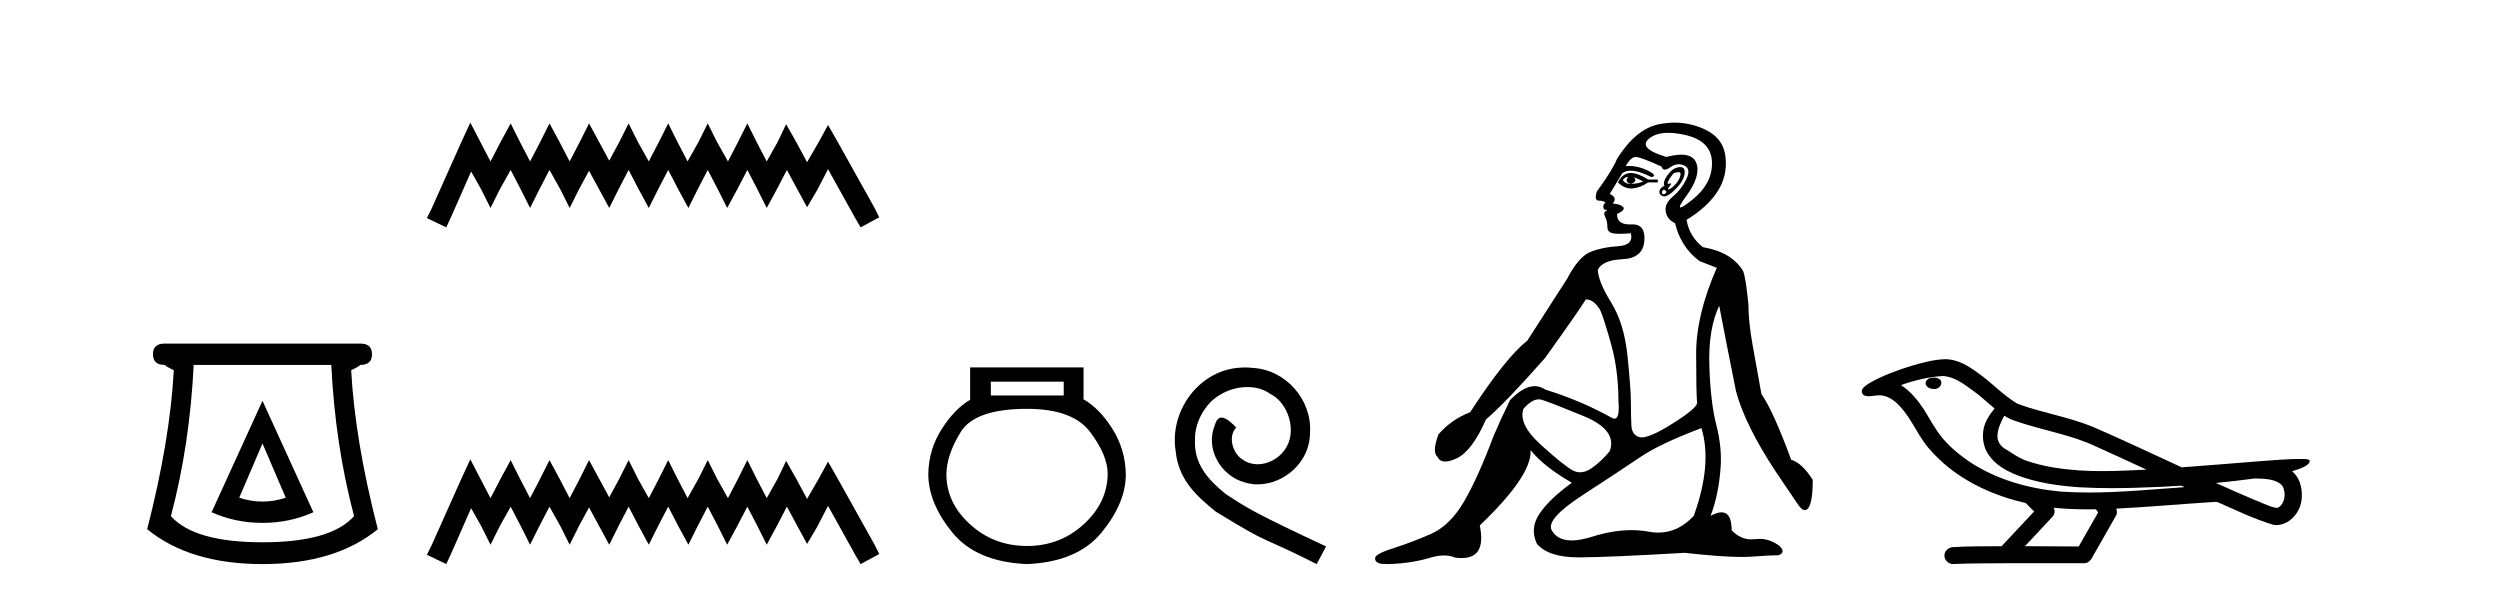 <?xml version='1.0' encoding='UTF-8' standalone='yes'?><svg xmlns='http://www.w3.org/2000/svg' xmlns:xlink='http://www.w3.org/1999/xlink' width='172.0' height='41.0' ><path d='M 18.059 30.508 L 19.659 34.242 Q 18.859 34.508 18.059 34.508 Q 17.259 34.508 16.459 34.242 L 18.059 30.508 ZM 18.059 27.574 L 14.558 35.242 Q 16.192 35.975 18.059 35.975 Q 19.926 35.975 21.56 35.242 L 18.059 27.574 ZM 22.793 25.106 Q 23.06 30.608 24.36 35.509 Q 22.76 37.309 18.059 37.309 Q 13.358 37.309 11.758 35.509 Q 13.058 30.608 13.325 25.106 ZM 11.324 23.639 Q 10.524 23.639 10.524 24.373 Q 10.524 25.106 11.324 25.106 Q 11.524 25.273 11.958 25.473 Q 11.691 30.341 10.124 36.409 Q 13.058 38.809 18.059 38.809 Q 23.06 38.809 25.994 36.409 Q 24.427 30.341 24.16 25.473 Q 24.594 25.273 24.794 25.106 Q 25.594 25.106 25.594 24.373 Q 25.594 23.639 24.794 23.639 Z' style='fill:#000000;stroke:none' /><path d='M 32.358 8.437 L 31.718 9.825 L 29.689 14.363 L 29.369 15.003 L 30.703 15.644 L 31.024 14.95 L 32.412 11.8 L 33.106 13.028 L 33.746 14.309 L 34.387 13.028 L 35.134 11.693 L 35.828 13.028 L 36.469 14.309 L 37.11 13.028 L 37.804 11.693 L 38.551 13.028 L 39.192 14.309 L 39.832 13.028 L 40.526 11.747 L 41.22 13.028 L 41.914 14.309 L 42.555 13.028 L 43.249 11.693 L 43.943 13.028 L 44.637 14.309 L 45.278 13.028 L 45.972 11.693 L 46.666 13.028 L 47.36 14.309 L 48 13.028 L 48.694 11.693 L 49.388 13.028 L 50.029 14.309 L 50.723 13.028 L 51.417 11.693 L 52.111 13.028 L 52.751 14.309 L 53.445 13.028 L 54.139 11.693 L 54.887 13.081 L 55.527 14.256 L 56.221 13.081 L 56.969 11.64 L 58.837 15.003 L 59.211 15.644 L 60.492 14.95 L 60.172 14.309 L 57.609 9.718 L 56.969 8.597 L 56.328 9.771 L 55.527 11.159 L 54.78 9.771 L 54.086 8.544 L 53.499 9.771 L 52.751 11.106 L 52.057 9.771 L 51.417 8.49 L 50.776 9.771 L 50.082 11.106 L 49.335 9.771 L 48.694 8.49 L 48.054 9.771 L 47.306 11.106 L 46.612 9.771 L 45.972 8.49 L 45.331 9.771 L 44.637 11.106 L 43.89 9.771 L 43.249 8.49 L 42.608 9.771 L 41.914 11.053 L 41.22 9.771 L 40.526 8.49 L 39.886 9.771 L 39.192 11.106 L 38.498 9.771 L 37.804 8.49 L 37.163 9.771 L 36.469 11.106 L 35.775 9.771 L 35.134 8.49 L 34.44 9.771 L 33.746 11.106 L 33.052 9.771 L 32.358 8.437 Z' style='fill:#000000;stroke:none' /><path d='M 32.358 31.602 L 31.718 32.99 L 29.689 37.528 L 29.369 38.169 L 30.703 38.809 L 31.024 38.115 L 32.412 34.966 L 33.106 36.193 L 33.746 37.475 L 34.387 36.193 L 35.134 34.859 L 35.828 36.193 L 36.469 37.475 L 37.11 36.193 L 37.804 34.859 L 38.551 36.193 L 39.192 37.475 L 39.832 36.193 L 40.526 34.912 L 41.22 36.193 L 41.914 37.475 L 42.555 36.193 L 43.249 34.859 L 43.943 36.193 L 44.637 37.475 L 45.278 36.193 L 45.972 34.859 L 46.666 36.193 L 47.36 37.475 L 48 36.193 L 48.694 34.859 L 49.388 36.193 L 50.029 37.475 L 50.723 36.193 L 51.417 34.859 L 52.111 36.193 L 52.751 37.475 L 53.445 36.193 L 54.139 34.859 L 54.887 36.247 L 55.527 37.421 L 56.221 36.247 L 56.969 34.805 L 58.837 38.169 L 59.211 38.809 L 60.492 38.115 L 60.172 37.475 L 57.609 32.884 L 56.969 31.763 L 56.328 32.937 L 55.527 34.325 L 54.78 32.937 L 54.086 31.709 L 53.499 32.937 L 52.751 34.272 L 52.057 32.937 L 51.417 31.656 L 50.776 32.937 L 50.082 34.272 L 49.335 32.937 L 48.694 31.656 L 48.054 32.937 L 47.306 34.272 L 46.612 32.937 L 45.972 31.656 L 45.331 32.937 L 44.637 34.272 L 43.89 32.937 L 43.249 31.656 L 42.608 32.937 L 41.914 34.218 L 41.22 32.937 L 40.526 31.656 L 39.886 32.937 L 39.192 34.272 L 38.498 32.937 L 37.804 31.656 L 37.163 32.937 L 36.469 34.272 L 35.775 32.937 L 35.134 31.656 L 34.44 32.937 L 33.746 34.272 L 33.052 32.937 L 32.358 31.602 Z' style='fill:#000000;stroke:none' /><path d='M 73.184 26.259 L 73.184 27.208 L 68.169 27.208 L 68.169 26.259 ZM 70.662 28.128 Q 73.807 28.128 75.008 29.73 Q 76.21 31.332 76.21 32.608 Q 76.18 34.596 74.548 36.08 Q 72.917 37.563 70.662 37.563 Q 68.377 37.563 66.745 36.08 Q 65.113 34.596 65.113 32.638 Q 65.113 31.332 66.092 29.73 Q 67.071 28.128 70.662 28.128 ZM 66.745 25.279 L 66.745 27.505 Q 65.677 28.128 64.787 29.522 Q 63.897 30.917 63.867 32.608 Q 63.867 34.596 65.514 36.629 Q 67.16 38.661 70.662 38.809 Q 74.133 38.661 75.795 36.629 Q 77.456 34.596 77.456 32.638 Q 77.426 30.917 76.536 29.508 Q 75.646 28.098 74.548 27.475 L 74.548 25.279 Z' style='fill:#000000;stroke:none' /><path d='M 85.667 25.279 C 85.479 25.279 85.291 25.297 85.103 25.314 C 82.387 25.604 80.457 28.354 80.884 31.019 C 81.072 33.001 82.302 34.111 83.651 35.205 C 87.666 37.665 86.538 36.759 90.587 38.809 L 91.236 37.596 C 86.419 35.341 85.838 34.983 84.334 33.992 C 83.105 33.001 82.131 31.908 82.216 30.251 C 82.182 29.106 82.865 27.927 83.634 27.364 C 84.249 26.902 85.035 26.629 85.804 26.629 C 86.384 26.629 86.931 26.766 87.409 27.107 C 88.622 27.705 89.289 29.687 88.4 30.934 C 87.99 31.532 87.256 31.942 86.521 31.942 C 86.162 31.942 85.804 31.839 85.496 31.617 C 84.881 31.276 84.42 30.08 85.052 29.414 C 84.762 29.106 84.352 28.73 84.044 28.73 C 83.839 28.73 83.685 28.884 83.583 29.243 C 82.9 30.883 83.993 32.745 85.633 33.189 C 85.923 33.274 86.214 33.326 86.504 33.326 C 88.383 33.326 90.126 31.754 90.126 29.807 C 90.297 27.534 88.486 25.45 86.214 25.314 C 86.043 25.297 85.855 25.279 85.667 25.279 Z' style='fill:#000000;stroke:none' /><path d='M 111.951 12.173 Q 111.981 12.173 112.008 12.186 Q 111.744 12.549 112.206 12.648 Q 112.701 12.483 112.404 12.186 L 112.404 12.186 Q 112.734 12.318 113.064 12.483 Q 112.668 12.648 112.206 12.648 Q 112.169 12.651 112.135 12.651 Q 111.823 12.651 111.645 12.384 Q 111.829 12.173 111.951 12.173 ZM 112.199 11.901 Q 112.152 11.901 112.107 11.905 Q 111.611 11.955 111.314 12.549 Q 111.732 12.966 112.217 12.966 Q 112.269 12.966 112.321 12.962 Q 112.866 12.912 113.394 12.549 L 114.054 12.549 L 114.054 12.351 L 113.394 12.351 Q 112.674 11.901 112.199 11.901 ZM 115.474 11.843 Q 115.652 11.843 115.622 12.021 Q 115.573 12.318 115.325 12.615 Q 115.078 12.912 114.863 13.011 Q 114.807 13.037 114.78 13.037 Q 114.704 13.037 114.863 12.83 Q 115.029 12.613 114.938 12.613 Q 114.912 12.613 114.863 12.632 Q 114.812 12.651 114.781 12.651 Q 114.68 12.651 114.781 12.45 Q 114.913 12.186 115.144 11.922 Q 115.355 11.843 115.474 11.843 ZM 114.483 13.044 Q 114.748 13.176 114.582 13.308 Q 114.505 13.37 114.449 13.37 Q 114.386 13.37 114.351 13.292 Q 114.285 13.143 114.483 13.044 ZM 115.603 11.494 Q 115.511 11.494 115.391 11.526 Q 115.012 11.625 114.698 12.087 Q 114.384 12.549 114.516 12.78 Q 114.219 12.912 114.17 13.143 Q 114.12 13.374 114.384 13.49 Q 114.436 13.512 114.496 13.512 Q 114.748 13.512 115.16 13.127 Q 115.672 12.648 115.82 12.252 Q 115.969 11.856 115.87 11.641 Q 115.802 11.494 115.603 11.494 ZM 114.773 9.139 Q 115.306 9.139 115.985 9.297 Q 117.752 9.71 117.785 11.179 Q 117.818 12.648 116.398 13.77 Q 115.763 14.273 115.617 14.273 Q 115.436 14.273 116.002 13.506 Q 117.025 12.12 116.712 11.229 Q 116.505 10.642 115.676 10.642 Q 115.246 10.642 114.649 10.799 Q 112.668 10.205 113.444 9.545 Q 113.921 9.139 114.773 9.139 ZM 112.536 10.799 Q 112.866 10.799 114.318 11.46 Q 114.371 11.671 114.537 11.671 Q 114.682 11.671 114.913 11.509 Q 115.21 11.301 115.501 11.301 Q 115.695 11.301 115.886 11.394 Q 116.365 11.625 116.018 12.334 Q 115.672 13.044 115.094 13.523 Q 114.516 14.002 114.599 14.546 Q 114.682 15.091 115.243 15.355 Q 115.639 17.006 116.926 17.963 L 118.115 18.425 Q 116.695 21.66 116.695 24.317 Q 116.695 26.975 116.761 27.734 Q 116.695 28.13 115.028 29.17 Q 113.549 30.093 112.953 30.093 Q 112.878 30.093 112.816 30.078 Q 112.272 29.946 112.239 29.269 Q 112.206 28.592 112.206 27.685 Q 112.206 26.777 111.975 24.516 Q 111.744 22.254 110.852 20.818 Q 109.961 19.382 109.928 18.557 Q 110.258 17.897 111.645 17.831 Q 113.031 17.765 113.13 16.576 Q 113.225 15.436 112.316 15.436 Q 112.278 15.436 112.239 15.438 Q 112.178 15.441 112.121 15.441 Q 111.248 15.441 111.248 14.728 Q 111.876 14.431 111.661 14.233 Q 111.446 14.035 110.951 14.002 Q 111.314 13.605 110.753 13.341 L 111.611 11.922 Q 111.83 11.742 112.183 11.742 Q 112.738 11.742 113.625 12.186 Q 114.087 12.087 113.345 11.724 Q 112.716 11.417 112.076 11.417 Q 111.959 11.417 111.843 11.427 Q 112.206 10.799 112.536 10.799 ZM 105.868 27.475 Q 105.969 27.475 106.066 27.503 Q 106.627 27.668 108.954 28.625 Q 111.281 29.583 110.753 31.035 Q 110.159 31.761 109.482 32.224 Q 109.088 32.493 108.715 32.493 Q 108.449 32.493 108.195 32.356 Q 107.584 32.026 106.016 30.606 Q 104.448 29.187 104.811 28.13 Q 105.385 27.475 105.868 27.475 ZM 117.058 29.451 Q 117.818 31.927 116.53 35.492 Q 115.459 36.643 114.094 36.643 Q 113.777 36.643 113.444 36.581 Q 112.865 36.473 112.245 36.473 Q 110.974 36.473 109.532 36.928 Q 108.725 37.182 108.132 37.182 Q 107.15 37.182 106.759 36.482 Q 106.33 35.723 108.921 34.039 Q 111.512 32.356 112.849 31.448 Q 114.186 30.54 117.058 29.451 ZM 115.207 8.437 Q 114.664 8.437 114.104 8.555 Q 112.536 8.885 111.248 10.932 Q 110.951 11.691 109.862 13.176 Q 109.664 13.803 109.994 13.803 Q 110.324 13.803 110.456 13.936 Q 110.291 14.068 110.308 14.249 Q 110.324 14.431 110.456 14.431 Q 110.654 14.431 110.473 14.53 Q 110.291 14.629 110.44 14.926 Q 110.588 15.223 110.588 15.619 Q 110.588 16.015 111.05 16.065 Q 111.248 16.086 111.489 16.086 Q 111.81 16.086 112.206 16.048 L 112.206 16.048 Q 112.404 16.873 111.314 16.94 Q 110.225 17.006 109.416 17.336 Q 108.607 17.666 107.815 19.184 Q 106.429 21.33 105.075 23.443 Q 103.59 24.598 101.147 28.361 Q 99.86 28.856 98.968 29.88 Q 98.506 31.101 98.902 31.431 Q 99.046 31.755 99.426 31.755 Q 99.743 31.755 100.223 31.53 Q 101.279 31.035 102.236 28.856 Q 103.557 27.734 106.297 24.631 Q 108.64 21.363 109.103 20.604 Q 109.125 20.602 109.147 20.602 Q 109.65 20.602 110.093 21.33 Q 110.357 21.924 110.852 23.707 Q 111.347 25.489 111.347 27.569 Q 111.453 28.805 111.076 28.805 Q 110.98 28.805 110.852 28.724 Q 108.707 27.536 106.33 26.81 Q 105.978 26.568 105.589 26.568 Q 104.811 26.568 103.887 27.536 Q 103.227 28.89 102.765 29.979 Q 101.675 32.884 100.718 34.518 Q 99.761 36.152 98.457 36.73 Q 97.153 37.307 95.898 37.703 Q 94.644 38.1 94.611 38.38 Q 94.578 38.661 94.908 38.76 Q 95.073 38.809 95.432 38.809 Q 95.791 38.809 96.344 38.76 Q 97.45 38.661 98.424 38.364 Q 98.91 38.215 99.336 38.215 Q 99.761 38.215 100.124 38.364 Q 100.358 38.395 100.561 38.395 Q 102.279 38.395 101.807 36.152 Q 105.405 32.719 105.306 30.969 L 105.306 30.969 Q 106.198 32.092 108.145 33.214 Q 106.594 34.336 105.917 35.343 Q 105.24 36.35 105.736 37.406 Q 106.514 38.347 108.617 38.347 Q 108.653 38.347 108.69 38.347 Q 110.852 38.331 115.903 38.034 Q 118.445 38.319 119.825 38.319 Q 120.201 38.319 120.491 38.298 Q 121.845 38.199 122.373 38.199 Q 122.868 38.001 122.439 37.571 Q 121.803 37.074 121.052 37.074 Q 120.906 37.074 120.756 37.093 Q 120.629 37.109 120.506 37.109 Q 119.736 37.109 119.138 36.482 Q 119.138 35.248 118.442 35.248 Q 118.132 35.248 117.686 35.492 Q 118.247 34.039 118.379 32.158 Q 118.478 30.771 118.082 29.236 Q 117.686 27.701 117.603 25.176 Q 117.52 22.65 118.28 21.033 Q 118.742 23.443 119.435 26.909 Q 120.062 29.253 122.175 32.455 L 123.561 34.501 Q 123.925 35.096 124.156 35.096 Q 124.717 35.096 124.717 33.016 Q 123.991 31.861 123.231 31.629 Q 122.01 28.295 121.185 27.107 Q 120.855 25.291 120.574 23.707 Q 120.293 22.122 120.293 21 Q 120.128 19.184 119.93 18.656 Q 119.138 17.336 117.157 17.006 Q 116.233 16.279 116.035 15.124 Q 117.454 14.266 118.164 13.176 Q 118.874 12.087 118.709 10.75 Q 118.544 9.413 117.108 8.819 Q 116.185 8.437 115.207 8.437 Z' style='fill:#000000;stroke:none' /><path d='M 133.047 25.978 C 133.034 25.978 133.022 25.978 133.009 25.979 C 132.799 25.98 132.556 26.069 132.489 26.287 C 132.433 26.499 132.634 26.678 132.821 26.727 C 132.895 26.753 132.975 26.767 133.055 26.767 C 133.226 26.767 133.395 26.704 133.492 26.558 C 133.593 26.425 133.605 26.192 133.442 26.1 C 133.335 26.003 133.188 25.978 133.047 25.978 ZM 137.895 28.597 L 137.91 28.606 L 137.919 28.613 C 138.157 28.771 138.417 28.89 138.691 28.974 C 140.541 29.614 142.512 29.904 144.287 30.756 C 145.421 31.266 146.549 31.788 147.678 32.31 C 146.659 32.362 145.638 32.412 144.618 32.412 C 144.093 32.412 143.568 32.399 143.043 32.365 C 141.809 32.273 140.566 32.1 139.396 31.689 C 138.855 31.503 138.4 31.142 137.912 30.859 C 137.625 30.676 137.419 30.358 137.425 30.011 C 137.428 29.504 137.665 29.036 137.895 28.597 ZM 133.697 25.869 L 133.714 25.871 L 133.716 25.871 C 134.469 25.936 135.096 26.406 135.688 26.836 C 136.235 27.217 136.71 27.682 137.225 28.103 C 136.833 28.588 136.466 29.144 136.435 29.788 C 136.391 30.315 136.516 30.857 136.818 31.294 C 137.283 31.984 138.042 32.405 138.801 32.703 C 140.177 33.226 141.652 33.43 143.115 33.527 C 143.848 33.568 144.581 33.584 145.314 33.584 C 146.469 33.584 147.625 33.543 148.779 33.489 C 149.21 33.468 149.641 33.443 150.071 33.415 C 150.117 33.449 150.37 33.521 150.23 33.521 C 150.228 33.521 150.226 33.521 150.224 33.521 C 148.055 33.671 145.882 33.885 143.707 33.885 C 143.053 33.885 142.399 33.865 141.745 33.819 C 139.541 33.607 137.337 32.993 135.48 31.754 C 134.819 31.308 134.204 30.79 133.68 30.187 C 133.155 29.569 132.782 28.835 132.351 28.15 C 131.927 27.516 131.435 26.907 130.784 26.496 C 131.722 26.162 132.701 25.923 133.697 25.869 ZM 155.129 32.917 L 155.14 32.917 C 155.705 32.942 156.315 32.922 156.81 33.233 C 156.943 33.31 157.055 33.425 157.097 33.578 C 157.266 34.022 157.191 34.61 156.783 34.901 C 156.748 34.931 156.707 34.941 156.665 34.941 C 156.593 34.941 156.514 34.913 156.445 34.906 C 155.985 34.8 155.573 34.552 155.127 34.4 C 154.23 34.018 153.339 33.627 152.451 33.226 C 153.346 33.143 154.239 33.038 155.129 32.917 ZM 141.302 34.936 C 141.321 34.937 141.34 34.939 141.359 34.941 C 142.125 35.013 142.895 35.043 143.664 35.043 C 143.842 35.043 144.02 35.041 144.198 35.038 C 144.232 35.126 144.382 35.208 144.327 35.301 C 143.89 36.066 143.453 36.831 143.015 37.597 C 141.782 37.586 140.548 37.581 139.314 37.578 C 139.96 36.886 140.614 36.202 141.253 35.504 C 141.373 35.343 141.385 35.116 141.302 34.936 ZM 133.836 24.712 C 133.817 24.712 133.798 24.712 133.778 24.713 C 132.988 24.749 132.218 24.96 131.463 25.183 C 130.525 25.478 129.591 25.815 128.731 26.293 C 128.506 26.433 128.248 26.565 128.113 26.803 C 128.039 26.977 128.156 27.2 128.344 27.235 C 128.424 27.254 128.503 27.261 128.583 27.261 C 128.827 27.261 129.073 27.196 129.317 27.196 C 129.409 27.196 129.501 27.205 129.593 27.231 C 130.167 27.36 130.609 27.795 130.961 28.243 C 131.511 28.917 131.873 29.722 132.379 30.428 C 132.759 30.969 133.23 31.433 133.719 31.873 C 135.317 33.271 137.316 34.141 139.375 34.61 C 139.557 34.811 139.755 34.998 139.949 35.188 C 139.202 35.985 138.455 36.782 137.708 37.579 C 136.583 37.589 135.456 37.572 134.333 37.645 C 134.066 37.677 133.811 37.877 133.781 38.155 C 133.73 38.49 134.031 38.809 134.362 38.809 C 134.391 38.809 134.421 38.807 134.45 38.802 C 135.657 38.751 136.867 38.76 138.075 38.75 C 138.726 38.747 139.377 38.746 140.028 38.746 C 141.167 38.746 142.306 38.749 143.445 38.75 C 143.694 38.723 143.874 38.516 143.972 38.3 C 144.514 37.345 145.068 36.394 145.604 35.435 C 145.667 35.295 145.654 35.13 145.592 34.993 C 147.748 34.887 149.898 34.691 152.051 34.553 C 152.175 34.553 152.303 34.53 152.427 34.53 C 152.468 34.53 152.508 34.532 152.547 34.539 C 153.832 35.093 155.096 35.721 156.442 36.116 C 156.498 36.123 156.553 36.126 156.608 36.126 C 157.119 36.126 157.601 35.838 157.907 35.44 C 158.217 35.055 158.375 34.562 158.368 34.069 C 158.377 33.459 158.171 32.816 157.693 32.418 C 158.062 32.306 158.455 32.203 158.763 31.961 C 158.842 31.893 158.938 31.779 158.894 31.668 C 158.793 31.576 158.635 31.598 158.508 31.58 C 158.416 31.578 158.323 31.577 158.23 31.577 C 157.384 31.577 156.54 31.656 155.697 31.713 C 153.833 31.856 151.97 32.019 150.105 32.154 C 148.074 31.217 146.048 30.26 143.998 29.37 C 142.324 28.682 140.515 28.406 138.82 27.788 C 137.812 27.2 137.029 26.312 136.072 25.651 C 135.418 25.17 134.675 24.712 133.836 24.712 Z' style='fill:#000000;stroke:none' /></svg>